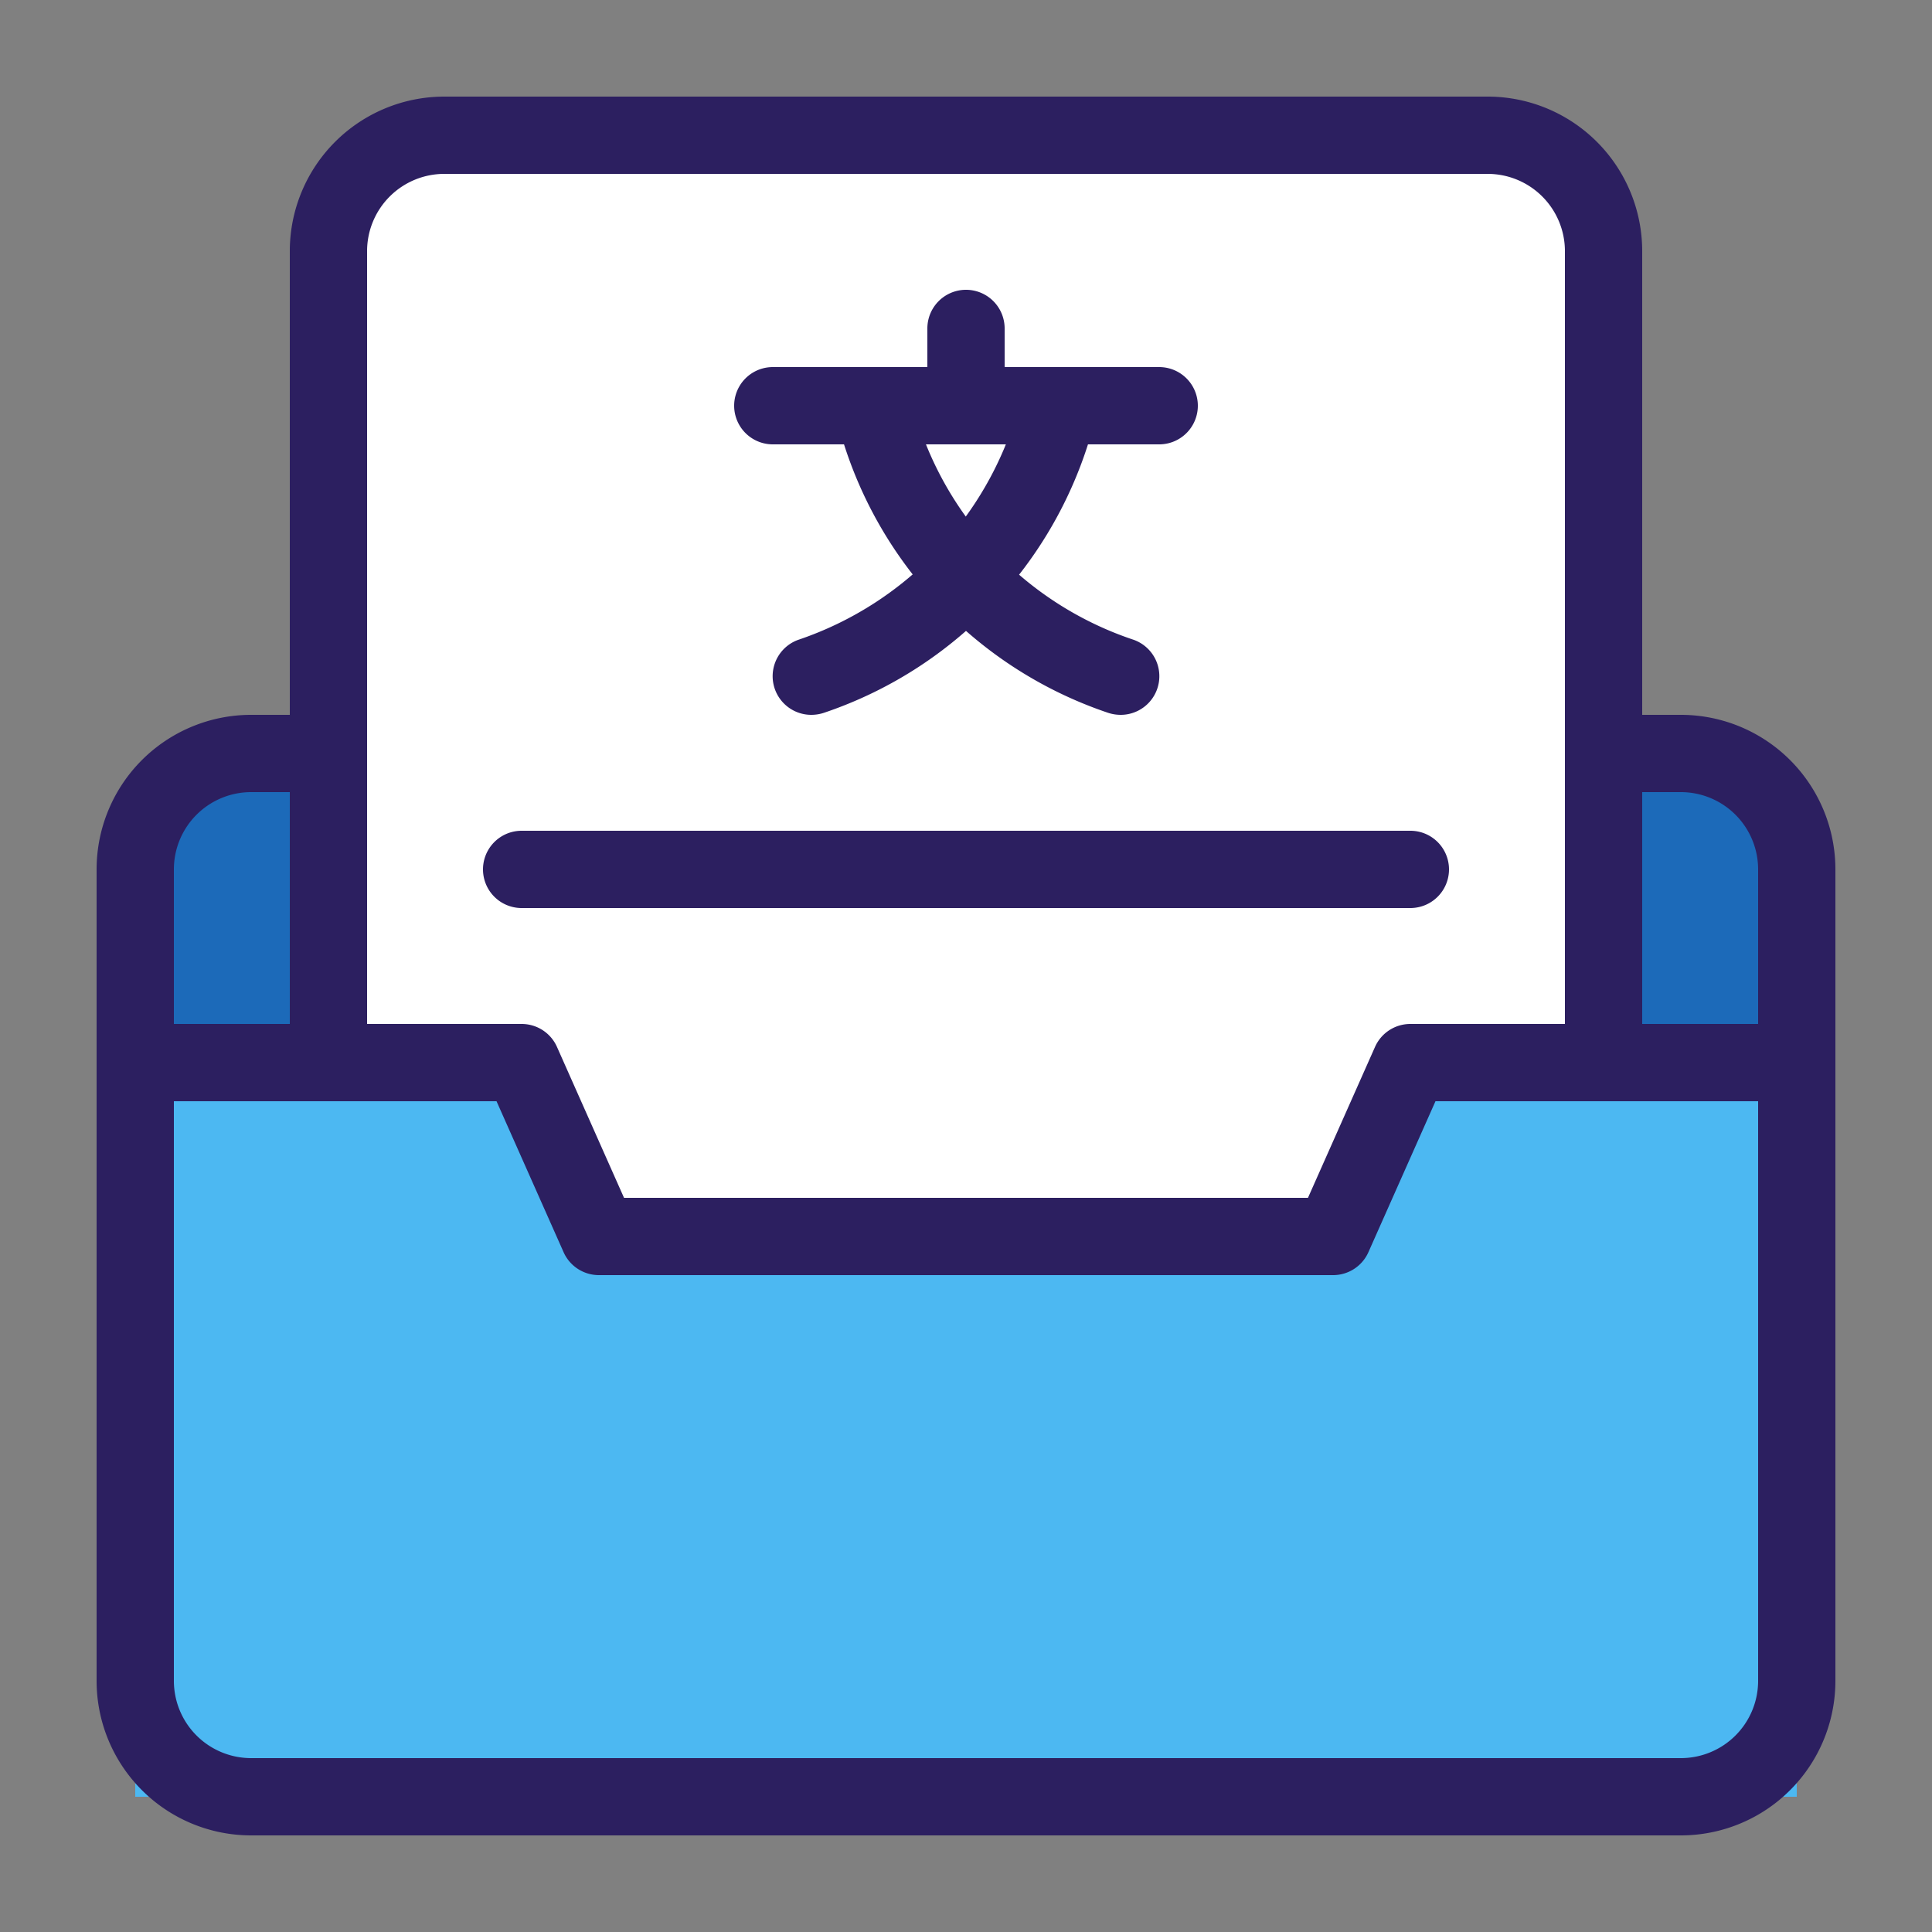 <svg xmlns="http://www.w3.org/2000/svg" id="Layer_1" data-name="Layer 1" viewBox="0 0 100 100"><rect x="0" y="0" width="100" height="100" fill="#808080" stroke="none"/><defs><style>.cls-1{fill:#1c6ab9;}.cls-2{fill:#4cb8f2;}.cls-3{fill:#2c1f60;}.cls-4{fill:#fff;}</style></defs><rect class="cls-1" x="7" y="39" width="86" height="54" rx="6"></rect><polygon class="cls-2" points="93 93 7 93 7 55 27 55 31 64 69 64 73 55 93 55 93 93"></polygon><path class="cls-3" d="M87,95H13a8,8,0,0,1-8-8V45a8,8,0,0,1,8-8H87a8,8,0,0,1,8,8V87A8,8,0,0,1,87,95ZM13,41a4,4,0,0,0-4,4V87a4,4,0,0,0,4,4H87a4,4,0,0,0,4-4V45a4,4,0,0,0-4-4Z"></path><path class="cls-4" d="M17,55V13a6,6,0,0,1,6-6H77a6,6,0,0,1,6,6V55"></path><path class="cls-3" d="M83,57a2,2,0,0,1-2-2V13a4,4,0,0,0-4-4H23a4,4,0,0,0-4,4V55a2,2,0,0,1-4,0V13a8,8,0,0,1,8-8H77a8,8,0,0,1,8,8V55A2,2,0,0,1,83,57Z"></path><path class="cls-3" d="M73,47H27a2,2,0,0,1,0-4H73a2,2,0,0,1,0,4Z"></path><path class="cls-3" d="M50,23a2,2,0,0,1-2-2V17a2,2,0,0,1,4,0v4A2,2,0,0,1,50,23Z"></path><path class="cls-3" d="M60,23H40a2,2,0,0,1,0-4H60a2,2,0,0,1,0,4Z"></path><path class="cls-3" d="M58,37a2.09,2.09,0,0,1-.69-.12A21.57,21.57,0,0,1,43.23,21.34a2,2,0,0,1,3.94-.69A17.57,17.57,0,0,0,58.69,33.12,2,2,0,0,1,58,37Z"></path><path class="cls-3" d="M42,37a2,2,0,0,1-.69-3.88A17.72,17.72,0,0,0,52.83,20.66a2,2,0,0,1,3.94.68A21.57,21.57,0,0,1,42.69,36.88,2.09,2.09,0,0,1,42,37Z"></path><polyline class="cls-4" points="93 55 73 55 69 64 31 64 27 55 7 55"></polyline><path class="cls-3" d="M69,66H31a2,2,0,0,1-1.83-1.19L25.7,57H7a2,2,0,0,1,0-4H27a2,2,0,0,1,1.83,1.19L32.3,62H67.7l3.47-7.81A2,2,0,0,1,73,53H93a2,2,0,0,1,0,4H74.3l-3.47,7.81A2,2,0,0,1,69,66Z"></path></svg>